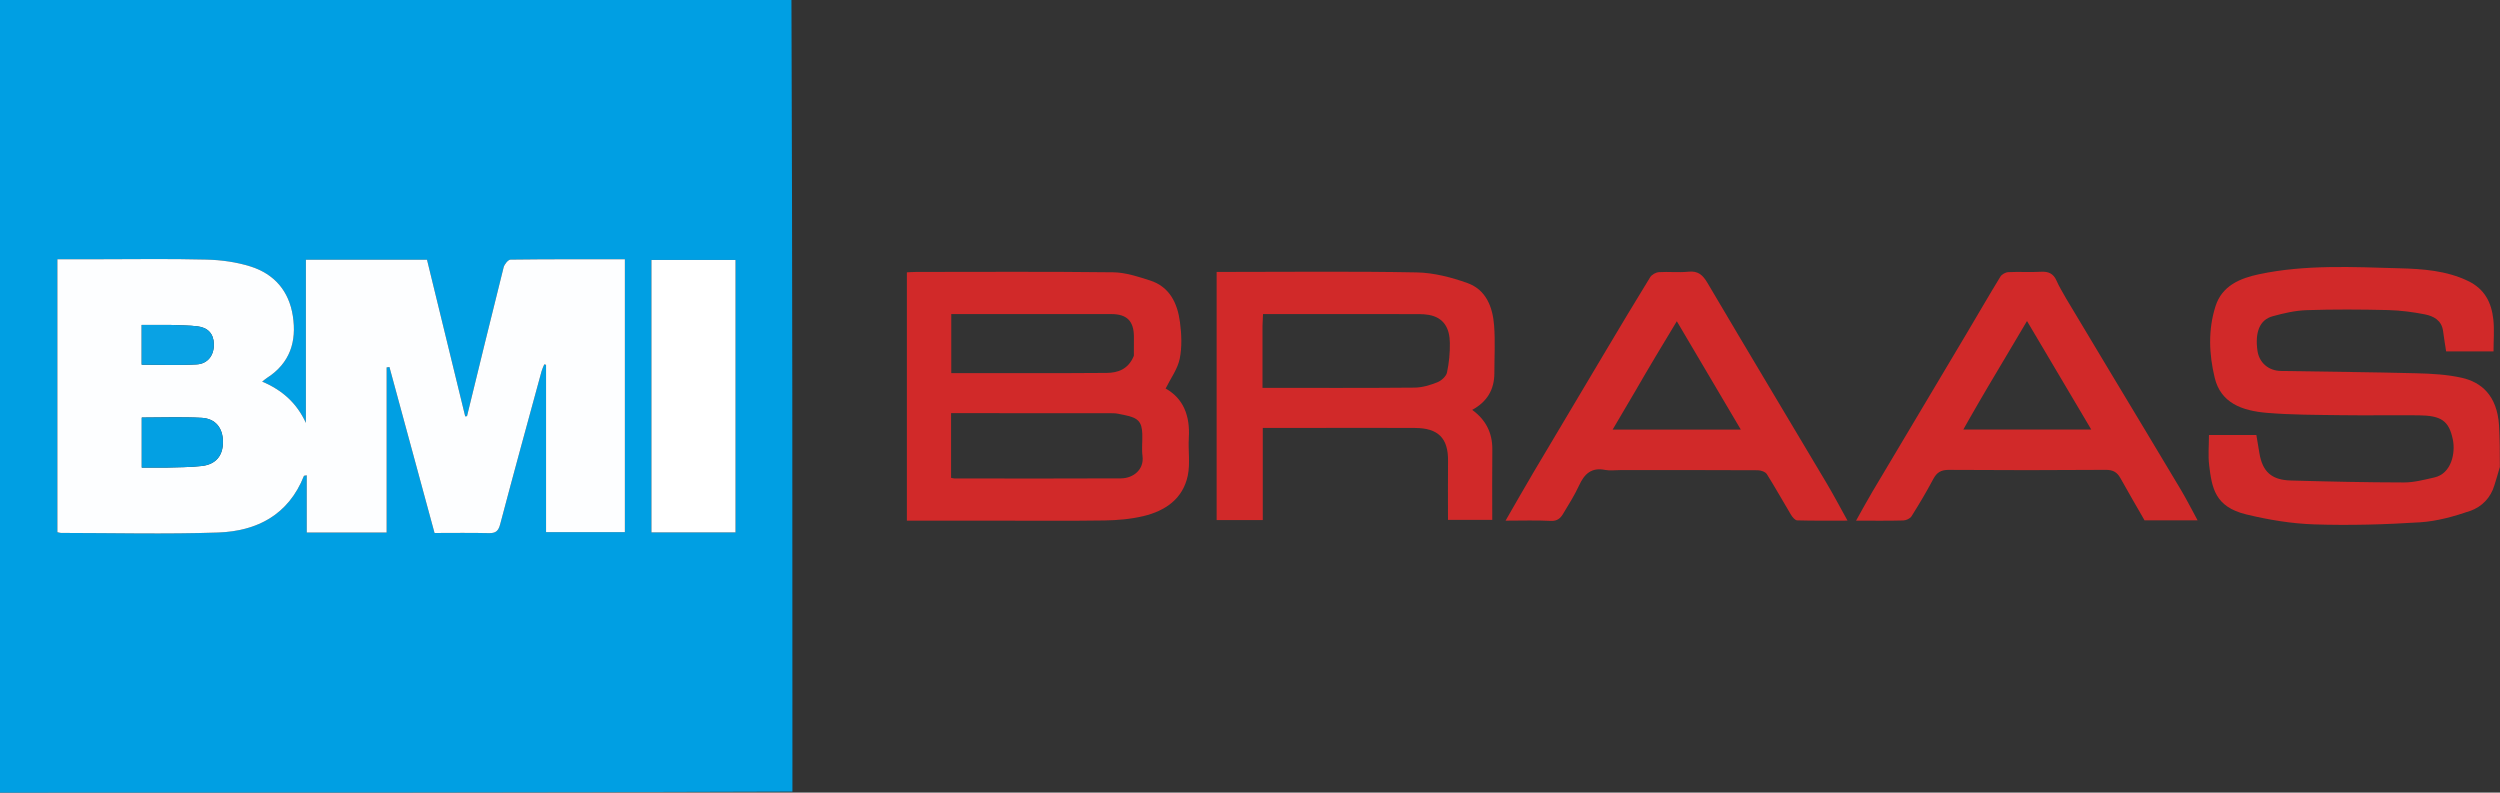 <?xml version="1.0" encoding="UTF-8" standalone="no"?> <svg xmlns="http://www.w3.org/2000/svg" xmlns:xlink="http://www.w3.org/1999/xlink" xmlns:serif="http://www.serif.com/" width="100%" height="100%" viewBox="0 0 1186 376" version="1.1" xml:space="preserve" style="fill-rule:evenodd;clip-rule:evenodd;stroke-linejoin:round;stroke-miterlimit:2;"><rect x="0" y="0" width="1186" height="376" fill="#333333" stroke="none"/> <g transform="matrix(1,0,0,1,-1.072,-1)"> <path d="M376.534,1C377,126.023 377,251.045 377,376.534C251.715,377 126.429,377 1.072,377L1.072,1L376.534,1M45.501,123.996L28.295,123.996L28.295,253.466C29.045,253.628 29.514,253.817 29.982,253.818C54.813,253.836 79.666,254.476 104.469,253.634C122.958,253.005 137.938,245.273 145.257,226.785C145.315,226.637 145.805,226.66 146.596,226.505L146.596,253.628L184.49,253.628L184.49,175.308C184.933,175.241 185.377,175.175 185.82,175.108C192.932,201.279 200.044,227.45 207.218,253.849C215.989,253.849 224.477,253.713 232.957,253.918C236.19,253.996 237.487,253.004 238.343,249.758C244.749,225.482 251.406,201.272 258.01,177.048C258.31,175.948 258.851,174.914 259.28,173.849C259.56,173.924 259.839,173.999 260.119,174.075L260.119,253.447L297.513,253.447L297.513,123.999C279.2,123.999 261.221,123.929 243.245,124.165C242.107,124.179 240.346,126.404 239.976,127.877C234.086,151.364 228.375,174.896 222.624,198.419C222.339,198.456 222.053,198.494 221.768,198.532C215.729,173.766 209.689,149.001 203.645,124.211L146.191,124.211L146.191,201.623C141.873,192.22 135.01,186.078 125.448,182.03C126.558,181.18 127.137,180.67 127.778,180.257C138.623,173.267 141.894,163.078 139.995,150.853C138.158,139.024 131.179,131.008 120.054,127.454C113.351,125.313 106.056,124.329 98.993,124.145C81.506,123.691 63.999,123.996 45.501,123.996M350,253.569L350,124.326L310.114,124.326L310.114,253.569L350,253.569Z" style="fill:rgb(0,159,227);fill-rule:nonzero;"></path> <path d="M1187,222.532C1186.15,225.693 1185.26,228.373 1184.46,231.083C1182.68,237.194 1178.38,241.517 1172.82,243.415C1165.2,246.014 1157.16,248.27 1149.19,248.778C1132.48,249.841 1115.67,250.318 1098.94,249.767C1088.12,249.41 1077.18,247.588 1066.63,245.018C1051.74,241.387 1050.4,232.345 1049.1,221.731C1048.53,217.139 1049,212.419 1049,207.379L1071.49,207.379C1071.96,210.191 1072.44,213.203 1072.97,216.206C1074.48,224.802 1078.7,228.688 1087.79,228.947C1105.7,229.458 1123.62,229.854 1141.55,229.875C1146.35,229.881 1151.21,228.564 1155.96,227.496C1164,225.687 1166.03,215.938 1164.7,209.514C1162.84,200.548 1159.18,198.114 1148.33,198.024C1136,197.921 1123.67,198.13 1111.34,197.962C1099.75,197.804 1088.11,197.824 1076.57,196.863C1064.47,195.855 1054.59,192.064 1051.73,180.233C1049,168.904 1048.55,157.414 1052.12,146.235C1055.22,136.516 1063.8,132.993 1072.72,131.105C1094.77,126.437 1117.22,127.665 1139.5,128.278C1150.38,128.578 1161.59,129.321 1171.94,134.308C1179.81,138.098 1183.03,144.534 1183.9,152.463C1184.44,157.38 1184,162.405 1184,167.69L1161.51,167.69C1161.03,164.489 1160.49,161.315 1160.08,158.125C1159.42,152.979 1155.59,150.945 1151.36,150.121C1145.61,149.003 1139.71,148.225 1133.86,148.091C1121.04,147.797 1108.19,147.716 1095.38,148.134C1089.94,148.312 1084.45,149.587 1079.17,151.044C1073.08,152.725 1070.77,158.586 1072.01,167.379C1072.81,173.003 1077.19,176.88 1083.13,176.984C1104.56,177.358 1125.98,177.527 1147.4,178.078C1154.59,178.263 1161.92,178.65 1168.9,180.213C1178.06,182.264 1185.71,188.455 1186.62,202.837C1187,209.354 1187,215.709 1187,222.532Z" style="fill:rgb(209,41,41);fill-rule:nonzero;"></path> <path d="M472,248L431.296,248L431.296,130.197C432.778,130.13 434.224,130.009 435.67,130.008C466.83,129.997 497.992,129.801 529.147,130.177C534.977,130.248 540.908,132.22 546.567,134.022C555.995,137.024 559.66,144.881 560.846,153.795C561.609,159.525 561.864,165.618 560.723,171.217C559.735,176.064 556.458,180.443 554.048,185.324C562.47,189.982 565.696,198.304 565.052,208.697C564.682,214.668 565.76,220.864 564.556,226.618C562.238,237.691 553.841,243.378 543.479,245.847C537.484,247.275 531.17,247.814 524.987,247.908C507.495,248.172 489.996,248 472,248M534.463,197.886C532.716,197.591 530.97,197.043 529.223,197.038C507.404,196.98 485.584,197 463.764,197L452.263,197L452.263,227.687C452.977,227.818 453.446,227.978 453.915,227.978C480.232,227.994 506.549,228.076 532.865,227.938C538.678,227.907 543.898,223.764 543.079,217.373C542.637,213.932 543.096,210.384 542.978,206.891C542.782,201.105 541.06,199.178 534.463,197.886M538.979,169.783C538.986,166.789 538.998,163.794 538.999,160.8C539.001,153.352 535.712,150.005 528.34,150.003C504.553,149.995 480.765,150 456.978,150L452.351,150L452.351,178C477.143,178 501.585,178.108 526.025,177.914C531.353,177.872 536.37,176.222 538.979,169.783Z" style="fill:rgb(209,41,41);fill-rule:nonzero;"></path> <path d="M626,204L600.131,204L600.131,247.724L578.246,247.724L578.246,130L582.736,130C612.878,130 643.026,129.651 673.156,130.232C681.242,130.388 689.577,132.534 697.251,135.291C706.136,138.483 709.242,146.764 709.887,155.536C710.435,162.989 710.005,170.515 709.999,178.009C709.992,185.903 706.476,191.669 699.469,195.449C705.843,200.048 709.125,206.263 709.032,214.319C708.905,225.301 709,236.285 709,247.634L688,247.634C688,238.38 687.926,228.961 688.019,219.543C688.126,208.796 683.267,204.099 672.461,204.026C657.142,203.923 641.82,204 626,204M600,155.612L600,184.999C624.531,184.999 648.34,185.104 672.147,184.888C675.775,184.855 679.538,183.71 682.952,182.356C684.845,181.605 687.12,179.568 687.518,177.739C688.521,173.131 688.961,168.306 688.884,163.58C688.777,156.952 686.238,151.664 678.839,150.376C677.385,150.123 675.889,150.023 674.411,150.016C666.917,149.981 659.422,150 651.927,150L600.242,150C600.151,151.753 600.075,153.196 600,155.612Z" style="fill:rgb(209,41,41);fill-rule:nonzero;"></path> <path d="M770.004,224C767.173,224 764.766,224.375 762.522,223.929C756.079,222.65 752.727,225.771 750.213,231.246C748.057,235.942 745.25,240.351 742.581,244.796C741.326,246.884 739.785,248.273 736.773,248.113C729.983,247.753 723.161,248 715.308,248C720.029,239.827 724.301,232.272 728.723,224.805C739.965,205.821 751.26,186.868 762.563,167.92C769.628,156.076 776.686,144.226 783.926,132.489C784.675,131.275 786.602,130.206 788.051,130.112C792.696,129.811 797.411,130.371 802.027,129.896C806.706,129.415 808.893,131.468 811.15,135.299C829.849,167.031 848.819,198.603 867.644,230.261C870.94,235.803 873.937,241.523 877.531,247.986C869.08,247.986 861.358,248.089 853.646,247.863C852.625,247.833 851.379,246.298 850.704,245.179C846.851,238.793 843.255,232.249 839.271,225.948C838.569,224.838 836.448,224.089 834.977,224.081C813.486,223.963 791.994,224 770.004,224M776.939,186.398C773.362,192.473 769.786,198.548 766.109,204.793L826.91,204.793C816.641,187.405 806.592,170.388 796.556,153.394C789.973,164.286 783.514,174.973 776.939,186.398Z" style="fill:rgb(209,41,41);fill-rule:nonzero;"></path> <path d="M981.261,142.643C988.383,154.506 995.288,166.061 1002.22,177.602C1013.32,196.104 1024.49,214.574 1035.54,233.109C1038.31,237.757 1040.75,242.603 1043.61,247.838L1018.44,247.838C1014.68,241.29 1010.77,234.594 1006.99,227.817C1005.42,224.996 1003.48,223.873 1000.04,223.899C975.218,224.087 950.392,224.08 925.569,223.913C921.9,223.889 919.883,225.11 918.205,228.275C915.015,234.29 911.522,240.155 907.897,245.92C907.217,247.002 905.348,247.872 904.003,247.909C896.85,248.102 889.689,248 881.587,248C884.353,243.086 886.738,238.64 889.313,234.307C904.153,209.337 919.048,184.4 933.9,159.438C939.292,150.376 944.551,141.235 950.053,132.242C950.728,131.139 952.51,130.163 953.826,130.101C958.979,129.856 964.163,130.216 969.311,129.926C972.922,129.723 975.235,130.816 976.707,134.193C977.931,137.004 979.589,139.625 981.261,142.643M934.939,200.393C934.118,201.848 933.297,203.303 932.474,204.76L993.159,204.76C982.915,187.462 972.967,170.664 962.68,153.296C959.46,158.726 956.747,163.324 954.012,167.91C947.699,178.495 941.375,189.074 934.939,200.393Z" style="fill:rgb(209,41,41);fill-rule:nonzero;"></path> <path d="M46.001,123.996C63.999,123.996 81.506,123.691 98.993,124.145C106.056,124.329 113.351,125.313 120.054,127.454C131.179,131.008 138.158,139.024 139.995,150.853C141.894,163.078 138.623,173.267 127.778,180.257C127.137,180.67 126.558,181.18 125.448,182.03C135.01,186.078 141.873,192.22 146.191,201.623L146.191,124.211L203.645,124.211C209.689,149.001 215.729,173.766 221.768,198.532C222.053,198.494 222.339,198.456 222.624,198.419C228.375,174.896 234.086,151.364 239.976,127.877C240.346,126.404 242.107,124.179 243.245,124.165C261.221,123.929 279.2,123.999 297.513,123.999L297.513,253.447L260.119,253.447L260.119,174.075C259.839,173.999 259.56,173.924 259.28,173.849C258.851,174.914 258.31,175.948 258.01,177.048C251.406,201.272 244.749,225.482 238.343,249.758C237.487,253.004 236.19,253.996 232.957,253.918C224.477,253.713 215.989,253.849 207.218,253.849C200.044,227.45 192.932,201.279 185.82,175.108C185.377,175.175 184.933,175.241 184.49,175.308L184.49,253.628L146.596,253.628L146.596,226.505C145.805,226.66 145.315,226.637 145.257,226.785C137.938,245.273 122.958,253.005 104.469,253.634C79.666,254.476 54.813,253.836 29.982,253.818C29.514,253.817 29.045,253.628 28.295,253.466L28.295,123.996L46.001,123.996M79.516,222.843C85.316,222.614 91.16,222.752 96.904,222.058C103.6,221.248 106.893,217.035 106.842,210.541C106.792,204.048 103.331,199.567 96.701,199.21C87.308,198.704 77.867,199.081 68.323,199.081L68.323,222.843C71.937,222.843 75.232,222.843 79.516,222.843M81.496,155.142L68.283,155.142L68.283,174.007C77.197,174.007 85.836,174.373 94.423,173.872C99.695,173.565 102.659,169.458 102.536,164.19C102.422,159.282 99.617,156.422 94.905,155.824C90.802,155.303 86.627,155.347 81.496,155.142Z" style="fill:rgb(253,254,255);fill-rule:nonzero;"></path> <path d="M350,124.326L350,253.569L310.114,253.569L310.114,124.326L350,124.326Z" style="fill:white;fill-rule:nonzero;"></path> <path d="M79.022,222.843C75.232,222.843 71.937,222.843 68.323,222.843L68.323,199.081C77.867,199.081 87.308,198.704 96.701,199.21C103.331,199.567 106.792,204.048 106.842,210.541C106.893,217.035 103.6,221.248 96.904,222.058C91.16,222.752 85.316,222.614 79.022,222.843Z" style="fill:rgb(3,160,227);fill-rule:nonzero;"></path> <path d="M81.99,155.142C86.627,155.347 90.802,155.303 94.905,155.824C99.617,156.422 102.422,159.282 102.536,164.19C102.659,169.458 99.695,173.565 94.423,173.872C85.836,174.373 77.197,174.007 68.283,174.007L68.283,155.142C72.639,155.142 77.067,155.142 81.99,155.142Z" style="fill:rgb(9,162,228);fill-rule:nonzero;"></path> </g> </svg> 